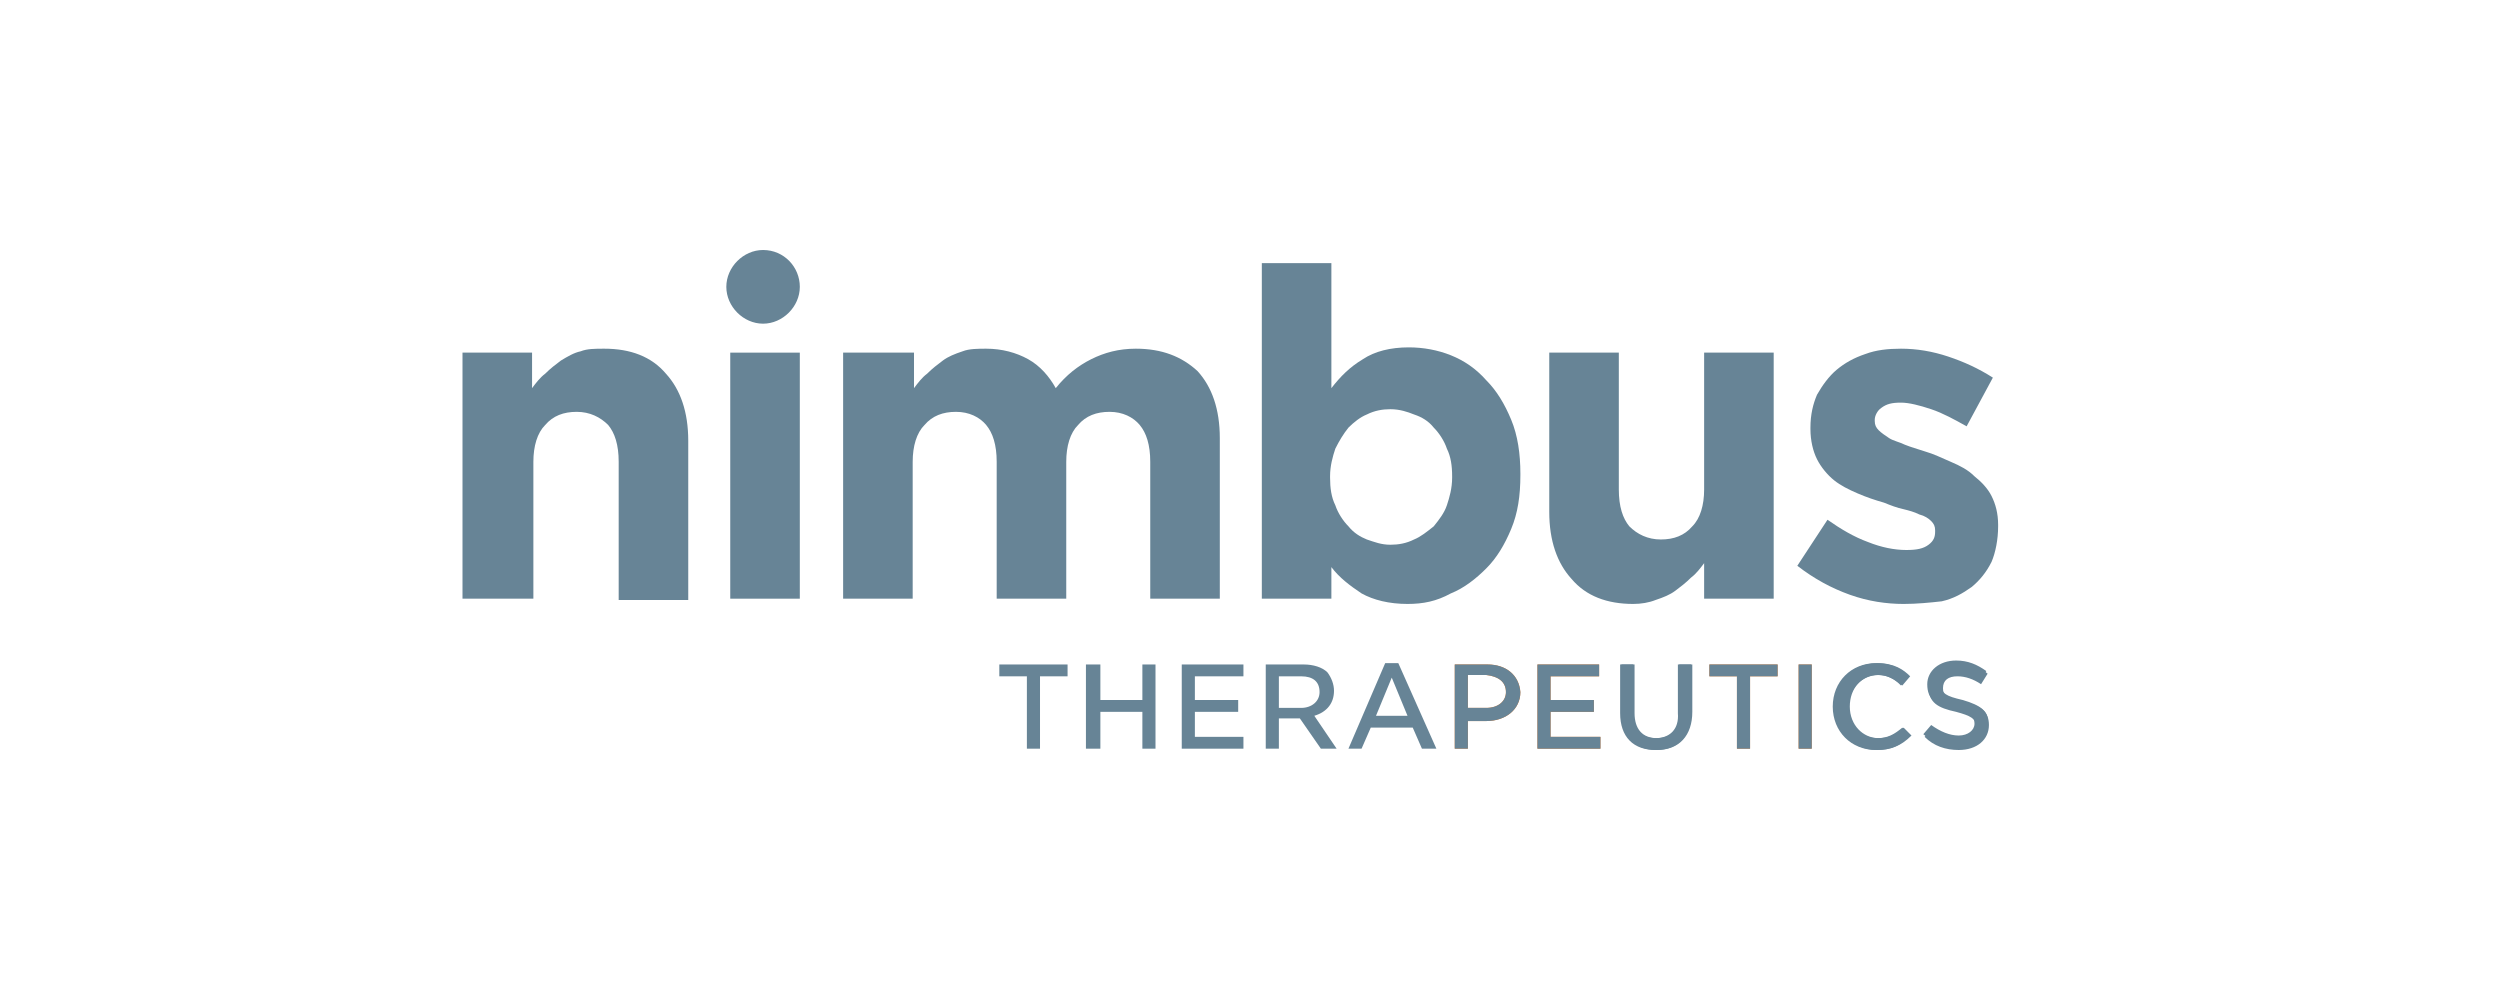 <svg width="400" height="160" viewBox="0 0 400 160" fill="none" xmlns="http://www.w3.org/2000/svg">
<g clip-path="url(#clip0_632_10481)">
<path d="M164.301 119.789H166.401V108.211H170.811V106.316H159.891V108.211H164.301V119.789Z" fill="#678496"/>
<path d="M176.06 106.316H173.75V119.789H176.06V113.895H182.78V119.789H184.88V106.316H182.78V112H176.06V106.316Z" fill="#678496"/>
<path d="M191.18 113.895H198.11V112H191.18V108.211H198.95V106.316H189.08V119.789H198.95V117.895H191.18V113.895Z" fill="#678496"/>
<path d="M210.29 114.526C212.39 113.895 213.44 112.421 213.44 110.526C213.44 109.474 213.02 108.421 212.39 107.579C211.55 106.737 210.08 106.316 208.61 106.316H202.52V119.789H204.62V114.947H207.98L211.34 119.789H213.86L210.29 114.526ZM204.62 113.053V108.211H208.19C210.08 108.211 211.13 109.053 211.13 110.737C211.13 112.211 209.87 113.263 208.19 113.263H204.62V113.053Z" fill="#678496"/>
<path d="M223.73 106.105H221.63L215.75 119.789H217.85L219.32 116.421H226.04L227.51 119.789H229.82L223.73 106.105ZM220.16 114.526L222.68 108.421L225.2 114.526H220.16Z" fill="#678496"/>
<path d="M238.01 106.316H232.76V119.789H234.86V115.368H237.8C240.95 115.368 243.26 113.474 243.26 110.737C243.05 108 240.95 106.316 238.01 106.316ZM240.95 110.737C240.95 112.211 239.69 113.263 237.8 113.263H234.86V108H237.8C239.69 108.211 240.95 109.053 240.95 110.737Z" fill="#F07B22"/>
<path d="M238.01 106.316H232.76V119.789H234.86V115.368H237.8C240.95 115.368 243.26 113.474 243.26 110.737C243.05 108 240.95 106.316 238.01 106.316ZM240.95 110.737C240.95 112.211 239.69 113.263 237.8 113.263H234.86V108H237.8C239.69 108.211 240.95 109.053 240.95 110.737Z" fill="#678496"/>
<path d="M248.09 113.895H255.02V112H248.09V108.211H255.86V106.316H245.99V119.789H256.07V117.895H248.09V113.895Z" fill="#F07B22"/>
<path d="M256.07 119.789H245.99V106.316H255.86V108.211H248.09V112H255.02V113.895H248.09V117.895H256.07V119.789Z" fill="#678496"/>
<path d="M264.891 118.105C262.581 118.105 261.321 116.632 261.321 114.105V106.316H259.221V114.105C259.221 117.895 261.321 120 264.891 120C268.461 120 270.561 117.895 270.561 113.895V106.316H268.461V114.105C268.671 116.632 267.201 118.105 264.891 118.105Z" fill="#678496"/>
<path d="M268.67 106.316H270.77V113.895C270.77 117.684 268.67 120 265.1 120C261.53 120 259.43 117.895 259.43 114.105V106.316H261.53V114.105C261.53 116.632 262.79 118.105 265.1 118.105C267.41 118.105 268.67 116.632 268.67 114.105V106.316Z" fill="#678496"/>
<path d="M277.91 119.789H280.01V108.211H284.42V106.316H273.5V108.211H277.91V119.789Z" fill="#F07B22"/>
<path d="M273.5 106.316H284.42V108.211H280.01V119.789H277.91V108.211H273.5V106.316Z" fill="#678496"/>
<path d="M289.879 106.316H287.779V119.789H289.879V106.316Z" fill="#F07B22"/>
<path d="M287.779 106.316H289.879V119.789H287.779V106.316Z" fill="#678496"/>
<path d="M300.38 118.105C297.65 118.105 295.76 116 295.76 113.053C295.76 110.316 297.86 108 300.38 108C301.85 108 302.9 108.421 304.16 109.684L305.42 108.21C304.37 107.158 302.9 106.105 300.17 106.105C296.18 106.105 293.24 109.053 293.24 113.053C293.24 117.053 296.18 120 300.17 120C302.48 120 303.95 119.368 305.63 117.684L304.37 116.421C303.11 117.474 302.06 118.105 300.38 118.105Z" fill="#678496"/>
<path d="M300.379 120C296.389 120 293.449 117.053 293.449 113.053C293.449 109.053 296.389 106.105 300.379 106.105C303.109 106.105 304.579 107.158 305.629 108.21L304.369 109.684C303.109 108.632 301.849 108 300.589 108C297.859 108 295.969 110.105 295.969 113.053C295.969 116 298.069 118.105 300.589 118.105C302.269 118.105 303.319 117.474 304.579 116.421L305.839 117.684C304.159 119.368 302.479 120 300.379 120Z" fill="#678496"/>
<path d="M314.03 112C311.3 111.368 310.67 110.947 310.67 109.684C310.67 108.632 311.72 107.789 312.98 107.789C314.24 107.789 315.5 108.211 316.76 109.053L317.81 107.368C316.34 106.316 314.87 105.684 312.98 105.684C310.25 105.684 308.36 107.368 308.36 109.474C308.36 112 309.83 112.842 312.77 113.474C315.29 114.105 315.92 114.526 315.92 115.789C315.92 116.842 314.87 117.684 313.4 117.684C311.93 117.684 310.46 117.053 308.99 116L307.73 117.474C309.2 118.737 311.3 119.579 313.19 119.579C316.13 119.579 318.02 118.105 318.02 115.579C318.23 113.895 316.97 112.842 314.03 112Z" fill="#678496"/>
<path d="M318.229 116C318.229 118.316 316.339 120 313.399 120C311.299 120 309.409 119.368 307.939 117.895L309.199 116.421C310.669 117.684 311.929 118.105 313.609 118.105C315.079 118.105 316.129 117.263 316.129 116.21C316.129 114.947 315.289 114.526 312.979 113.895C310.039 113.263 308.569 112.421 308.569 109.895C308.569 107.579 310.459 106.105 313.189 106.105C315.079 106.105 316.549 106.526 318.019 107.789L316.969 109.474C315.709 108.632 314.449 108.21 313.189 108.21C311.719 108.21 310.879 108.842 310.879 110.105C310.879 111.368 311.509 111.789 314.239 112.421C316.969 112.842 318.229 113.895 318.229 116Z" fill="#678496"/>
<path d="M74 56.421H85.13V62.105C85.76 61.263 86.39 60.421 87.23 59.79C88.07 58.947 88.91 58.316 89.75 57.684C90.8 57.053 91.85 56.421 92.9 56.211C93.95 55.79 95.21 55.79 96.68 55.79C100.88 55.79 104.24 57.053 106.55 59.79C108.86 62.316 110.12 65.895 110.12 70.526V96H98.99V73.895C98.99 71.158 98.36 69.263 97.31 68C96.05 66.737 94.37 65.895 92.27 65.895C90.17 65.895 88.49 66.526 87.23 68C85.97 69.263 85.34 71.369 85.34 73.895V95.79H74V56.421Z" fill="#678496"/>
<path d="M127.97 56.421H116.84V95.789H127.97V56.421Z" fill="#678496"/>
<path d="M135.11 56.421H146.24V62.105C146.87 61.263 147.5 60.421 148.34 59.79C149.18 58.947 150.02 58.316 150.86 57.684C151.7 57.053 152.75 56.632 154.01 56.211C155.06 55.79 156.53 55.79 157.79 55.79C160.31 55.79 162.62 56.421 164.51 57.474C166.4 58.526 167.87 60.211 168.92 62.105C170.6 60 172.49 58.526 174.59 57.474C176.69 56.421 179 55.79 181.73 55.79C185.93 55.79 189.08 57.053 191.6 59.369C193.91 61.895 195.17 65.474 195.17 70.105V95.79H184.04V73.895C184.04 71.158 183.41 69.263 182.36 68C181.31 66.737 179.63 65.895 177.53 65.895C175.43 65.895 173.75 66.526 172.49 68C171.23 69.263 170.6 71.369 170.6 73.895V95.79H159.47V73.895C159.47 71.158 158.84 69.263 157.79 68C156.74 66.737 155.06 65.895 152.96 65.895C150.86 65.895 149.18 66.526 147.92 68C146.66 69.263 146.03 71.369 146.03 73.895V95.79H134.9V56.421H135.11Z" fill="#678496"/>
<path d="M225.201 96.631C222.261 96.631 219.741 96 217.851 94.947C215.961 93.684 214.281 92.421 213.021 90.737V95.789H201.891V42.105H213.021V62.105C214.491 60.21 215.961 58.737 218.061 57.473C219.951 56.21 222.471 55.579 225.411 55.579C227.721 55.579 230.031 56 232.131 56.842C234.231 57.684 236.121 58.947 237.801 60.842C239.481 62.526 240.741 64.631 241.791 67.158C242.841 69.684 243.261 72.631 243.261 75.789V76C243.261 79.368 242.841 82.105 241.791 84.631C240.741 87.158 239.481 89.263 237.801 90.947C236.121 92.631 234.231 94.105 232.131 94.947C229.821 96.21 227.721 96.631 225.201 96.631ZM222.471 87.158C223.731 87.158 224.991 86.947 226.251 86.316C227.301 85.894 228.351 85.052 229.401 84.21C230.241 83.158 231.081 82.105 231.501 80.842C231.921 79.579 232.341 78.105 232.341 76.421V76.21C232.341 74.526 232.131 73.052 231.501 71.789C231.081 70.526 230.241 69.263 229.401 68.421C228.561 67.368 227.511 66.737 226.251 66.316C225.201 65.894 223.941 65.473 222.471 65.473C221.211 65.473 219.951 65.684 218.691 66.316C217.641 66.737 216.591 67.579 215.751 68.421C214.911 69.473 214.281 70.526 213.651 71.789C213.231 73.052 212.811 74.526 212.811 76.21V76.421C212.811 78.105 213.021 79.579 213.651 80.842C214.071 82.105 214.911 83.368 215.751 84.21C216.591 85.263 217.641 85.894 218.691 86.316C219.951 86.737 221.001 87.158 222.471 87.158Z" fill="#678496"/>
<path d="M261.321 96.631C257.121 96.631 253.761 95.368 251.451 92.631C249.141 90.105 247.881 86.526 247.881 81.895V56.421H259.011V78.316C259.011 81.052 259.641 82.947 260.691 84.21C261.951 85.474 263.631 86.316 265.731 86.316C267.831 86.316 269.511 85.684 270.771 84.21C272.031 82.947 272.661 80.842 272.661 78.316V56.421H283.791V95.789H272.661V90.105C272.031 90.947 271.401 91.789 270.561 92.421C269.721 93.263 268.881 93.895 268.041 94.526C267.201 95.158 266.151 95.579 264.891 96C263.841 96.421 262.581 96.631 261.321 96.631Z" fill="#678496"/>
<path d="M304.58 96.632C301.85 96.632 298.91 96.211 295.97 95.158C293.03 94.105 290.3 92.632 287.57 90.526L292.4 83.158C294.5 84.632 296.6 85.895 298.91 86.737C301.01 87.579 303.11 88 305 88C306.68 88 307.73 87.79 308.57 87.158C309.41 86.526 309.62 85.895 309.62 85.053V84.842C309.62 84.211 309.41 83.79 308.99 83.369C308.57 82.948 307.94 82.526 307.1 82.316C306.26 81.895 305.42 81.684 304.58 81.474C303.53 81.263 302.48 80.842 301.43 80.421C299.96 80 298.7 79.579 297.23 78.948C295.76 78.316 294.5 77.684 293.45 76.842C292.4 76 291.35 74.737 290.72 73.474C290.09 72.211 289.67 70.526 289.67 68.632V68.421C289.67 66.316 290.09 64.632 290.72 63.158C291.56 61.684 292.61 60.211 293.87 59.158C295.13 58.105 296.6 57.263 298.49 56.632C300.17 56 302.06 55.79 304.16 55.79C306.68 55.79 309.2 56.211 311.72 57.053C314.24 57.895 316.55 58.947 318.86 60.421L314.66 68.211C312.77 67.158 310.88 66.105 308.99 65.474C307.1 64.842 305.42 64.421 304.16 64.421C302.69 64.421 301.85 64.632 301.01 65.263C300.38 65.684 299.96 66.526 299.96 67.158V67.369C299.96 68 300.17 68.421 300.59 68.842C301.01 69.263 301.64 69.684 302.27 70.105C302.9 70.526 303.95 70.737 304.79 71.158C305.84 71.579 306.68 71.79 307.94 72.211C309.41 72.632 310.67 73.263 312.14 73.895C313.61 74.526 314.87 75.158 315.92 76.211C316.97 77.053 318.02 78.105 318.65 79.369C319.28 80.632 319.7 82.105 319.7 84V84.211C319.7 86.316 319.28 88.421 318.65 89.895C317.81 91.579 316.76 92.842 315.5 93.895C314.03 94.948 312.56 95.79 310.67 96.211C308.78 96.421 306.68 96.632 304.58 96.632Z" fill="#678496"/>
<path d="M127.971 45.895C127.971 49.053 125.241 51.789 122.091 51.789C118.941 51.789 116.211 49.053 116.211 45.895C116.211 42.737 118.941 40 122.091 40C125.451 40 127.971 42.737 127.971 45.895Z" fill="#678496"/>
</g>
<defs>
<clipPath id="clip0_632_10481">
<rect width="400" height="160" fill="white"/>
</clipPath>
</defs>
</svg>
